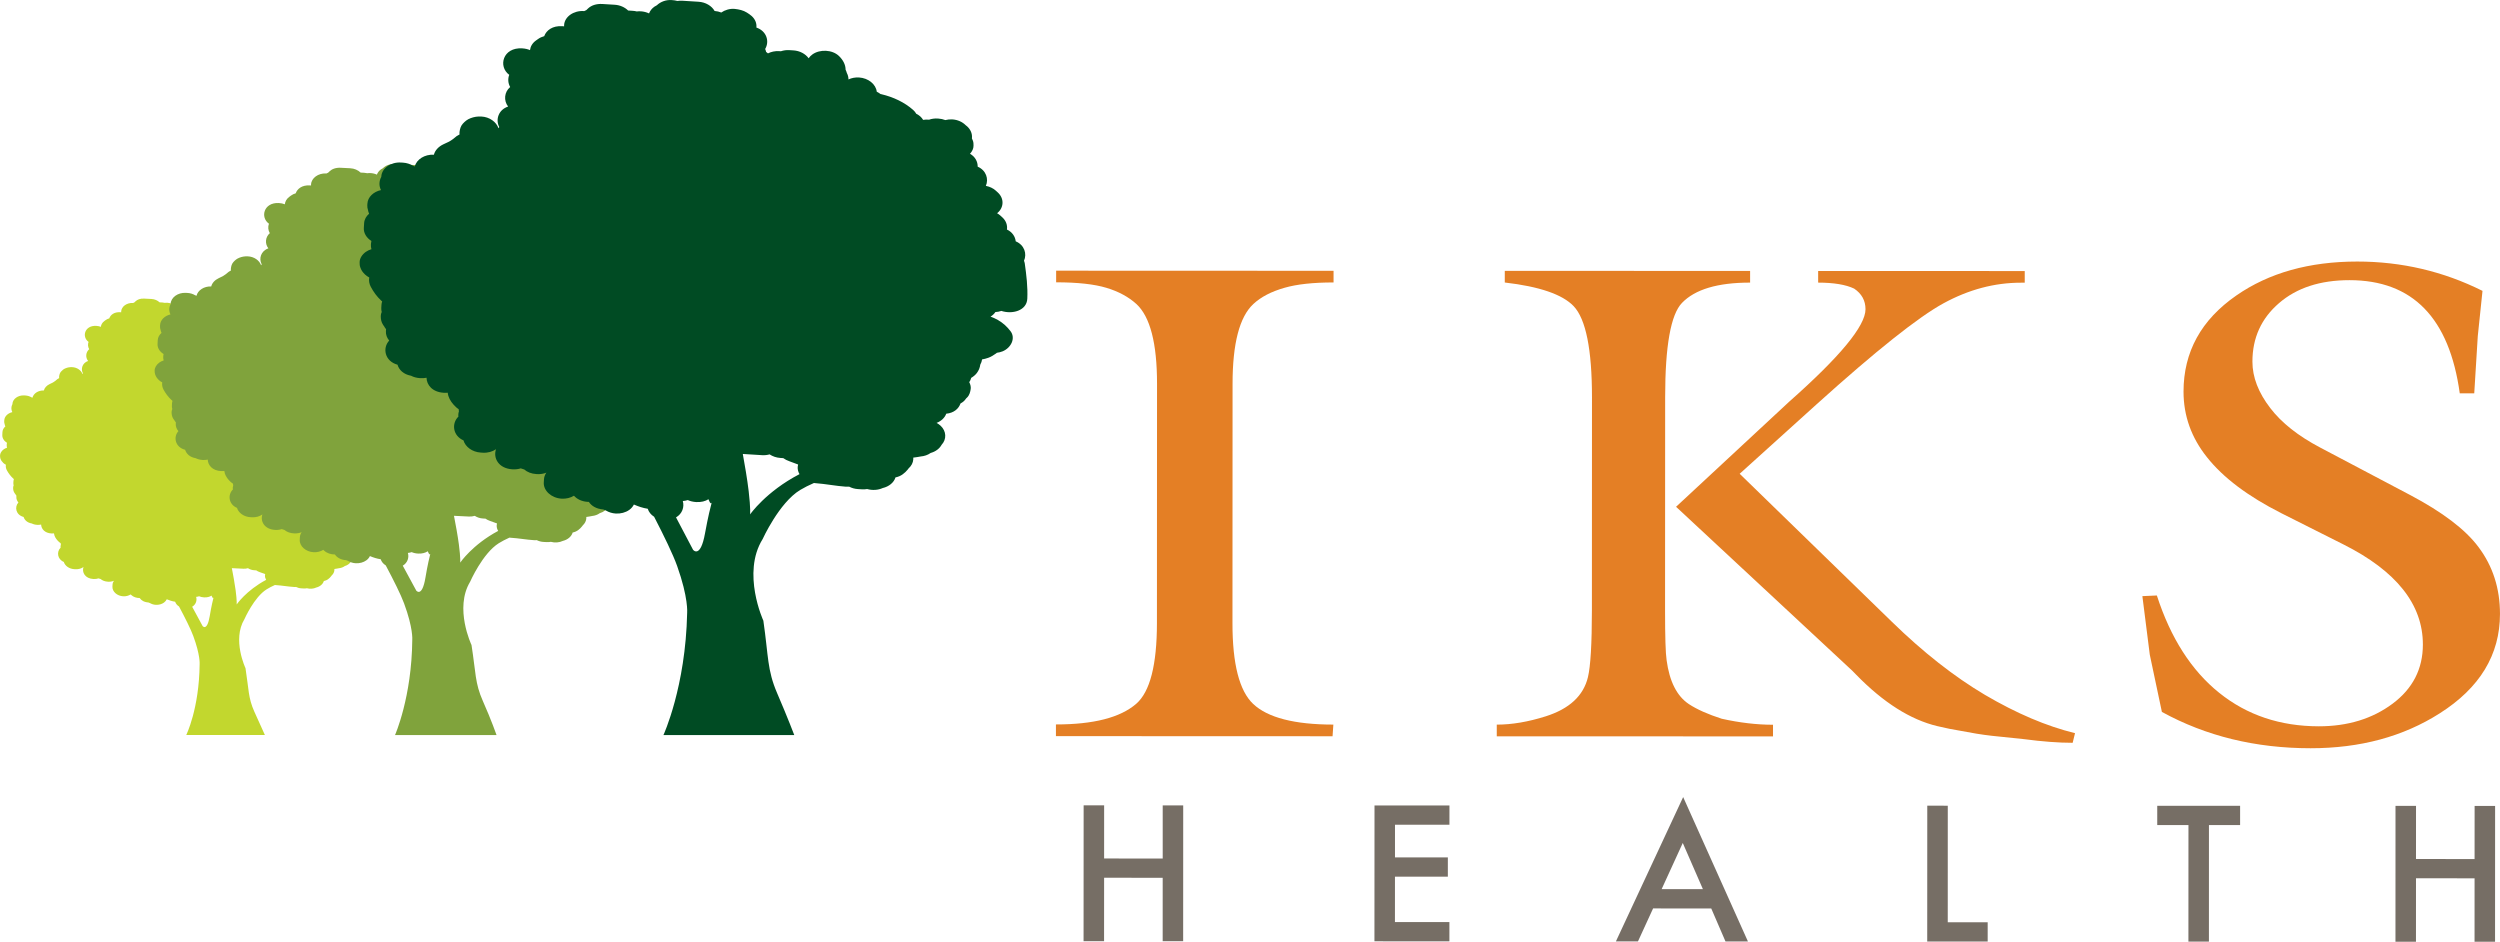 <?xml version="1.0" encoding="UTF-8"?> <svg xmlns="http://www.w3.org/2000/svg" id="Layer_1" viewBox="0 0 1824 687.11"><defs><style> .cls-1 { fill: #231f20; } .cls-1, .cls-2, .cls-3, .cls-4, .cls-5, .cls-6 { fill-rule: evenodd; } .cls-2 { fill: #80a33c; } .cls-3 { fill: #c2d72e; } .cls-4 { fill: #e47f25; } .cls-5 { fill: #004b23; } .cls-6 { fill: #766e65; } </style></defs><polygon class="cls-6" points="863.23 686.71 848.29 686.71 848.3 640.43 805.56 640.41 805.53 686.7 790.57 686.69 790.62 587.59 805.58 587.59 805.56 626.36 848.31 626.37 848.31 587.61 863.27 587.61 863.23 686.71"></polygon><polygon class="cls-6" points="1057.48 686.79 1002.79 686.77 1002.84 587.67 1057.52 587.69 1057.51 601.74 1017.79 601.73 1017.78 625.55 1056.35 625.56 1056.35 639.61 1017.77 639.6 1017.75 672.73 1057.49 672.73 1057.48 686.79"></polygon><path class="cls-6" d="M1227.75,615.03l-15.42,33.69h30.11l-14.69-33.69ZM1275.29,686.89h-16.37l-10.39-24.08-42.43-.02-11.04,24.07h-16.1l49.08-105.32,47.26,105.35h-.01Z"></path><polygon class="cls-6" points="1450.21 686.94 1406.1 686.93 1406.14 587.83 1421.1 587.84 1421.08 672.88 1450.21 672.89 1450.21 686.94"></polygon><polygon class="cls-6" points="1611.63 687.01 1596.67 687 1596.7 601.96 1573.92 601.95 1573.92 587.9 1634.38 587.92 1634.38 601.97 1611.65 601.97 1611.63 687.01"></polygon><polygon class="cls-6" points="1820.39 687.11 1805.43 687.09 1805.45 640.81 1762.71 640.8 1762.69 687.07 1747.73 687.07 1747.76 587.97 1762.73 587.97 1762.71 626.74 1805.45 626.76 1805.48 587.99 1820.43 587.99 1820.39 687.11"></polygon><path class="cls-4" d="M770.41,537.05v-8.5c27.4.02,46.92-4.99,58.53-15.02,10.09-8.74,15.15-28.39,15.16-58.97l.07-174.53c.02-29.61-5.03-49.04-15.1-58.26-5.71-5.18-12.98-9.11-21.83-11.78s-21.08-4.01-36.68-4.02v-8.48l51.39.02,151.01.06v8.5c-14.85,0-26.74,1.29-35.69,3.87-9.71,2.76-17.31,6.71-22.84,11.88-10.09,9.38-15.15,28.8-15.15,58.25l-.07,174.52c-.02,29.78,5.01,49.45,15.1,59,10.65,10.03,30.16,15.05,58.51,15.07l-.58,8.5-201.82-.08h-.01Z"></path><path class="cls-4" d="M1092.04,537.19v-8.5c11.03,0,22.94-2.02,35.69-6.05,17.31-5.5,27.6-15.04,30.84-28.63,1.9-7.93,2.86-24.18,2.88-48.78l.06-155.1c.02-35.11-4.45-57.36-13.38-66.76-8.18-8.56-24.92-14.32-50.24-17.25v-8.5h33.97s145.02.07,145.02.07v8.5c-23.61-.02-40.16,4.92-49.68,14.79-8.18,8.42-12.29,31.31-12.3,68.68l-.07,155.59c0,19.26.37,31.39,1.13,36.4,2.08,15.54,7.5,26.23,16.25,32.06,5.9,3.88,13.89,7.45,23.98,10.69,13.13,2.92,25.6,4.38,37.4,4.38v8.5l-201.55-.07h.01ZM1222.85,369.75l82.53-76.67c37.12-32.83,55.69-55.32,55.69-67.45,0-6.32-2.76-11.33-8.27-15.05-6.1-2.92-14.86-4.37-26.27-4.38v-8.5h28.55l122.17.06v8.5h-2.85c-19.22,0-38.03,5-56.39,15.02-18.37,10.03-49.26,34.61-92.67,73.74l-56.07,50.65,111.03,107.97c22.8,22.23,45.4,39.98,67.82,53.28,23.18,13.63,45.12,22.95,65.82,27.99l-1.72,7.04c-10.27,0-22.18-.9-35.69-2.69-6.46-.66-14.26-1.46-23.39-2.43-7.05-.81-14.66-2.03-22.86-3.65-5.13-.81-10.73-1.94-16.84-3.4-19.6-4.7-39.29-17.16-59.07-37.41l-2.85-2.92-128.69-119.71h.01Z"></path><path class="cls-4" d="M1563.07,434.94l10.57-.48c10.06,31.08,25.23,54.76,45.49,71.02,20.27,16.28,44.48,24.4,72.66,24.43,21.12,0,39.06-5.49,53.81-16.48,14.74-10.99,22.13-25.38,22.13-43.18.01-29.28-19.32-53.61-57.97-73.04l-45.38-22.82c-24.33-12.31-42.39-25.91-54.18-40.82-11.39-14.25-17.1-30.2-17.1-47.85.01-28.98,12.86-52.36,38.57-70.16,23.8-16.51,53.2-24.75,88.22-24.74,32.35.01,62.81,7.15,91.34,21.4l-3.44,33-2.58,41.74h-10.57c-7.59-55.02-34.4-82.55-80.46-82.56-21.31,0-38.44,5.57-51.39,16.74-12.96,11.16-19.42,25.4-19.42,42.71-.01,11.33,4.36,22.66,13.12,33.99,8.17,10.67,20.27,20.23,36.25,28.65l65.36,34.49c23.97,12.63,40.7,25.35,50.2,38.13,10.47,13.93,15.69,30.19,15.69,48.8-.01,29.78-14.69,53.96-43.99,72.55-26.65,16.98-58.06,25.46-94.21,25.45-40.16-.01-76.31-8.84-108.47-26.5l-8.83-41.75-5.41-42.72h-.01Z"></path><path class="cls-1" d="M155.78,436c.12-.25.15-.58.15-.58,0,0-.05.2-.15.58"></path><path class="cls-3" d="M291.79,329.3c-.06-.38-.17-.74-.33-1.08,1.33-3.03.14-6.9-3.72-8.48-.25-2.06-1.54-4.03-3.92-5.12.27-1.87-.4-3.82-2.07-5.31-.29-.27-.56-.51-.86-.76-.45-.4-.93-.74-1.46-1.03,3.01-2.43,3.12-6.51.18-9.14l-.86-.76c-1.2-1.07-2.76-1.74-4.4-2.04,1.27-3,.09-6.79-3.69-8.38,0-2.18-1.13-4.36-3.46-5.63.93-1.03,1.54-2.29,1.51-3.54,0-.69-.01-1.42-.25-2.09-.16-.46-.31-.83-.5-1.16.02-.14.03-.25.05-.39.08-1.74-.7-3.48-2.18-4.8-.21-.2-.44-.37-.66-.53-1.43-1.39-3.52-2.35-5.91-2.47-1.05-.05-2.07.08-3.05.33-.92-.35-1.97-.59-3.18-.65-1.52-.07-2.82.15-3.93.55-.9-.09-1.76-.03-2.63.12-.66-1.07-1.66-1.99-3.03-2.64-.35-.6-.81-1.18-1.39-1.68-3.82-3.29-8.69-5.53-14.03-6.72-.13-.03-.25-.05-.37-.08-.51-.38-1.06-.71-1.66-.98-.39-3.24-3.73-5.95-7.85-6.16-1.68-.08-3.27.27-4.61.92-.02-.98-.28-1.94-.76-2.82-.12-.47-.31-.95-.55-1.42-.05-2.22-1.18-4.28-2.99-5.98-2.95-2.78-8.39-2.92-11.62-.58-.68.51-1.24,1.1-1.68,1.75-1.37-1.89-3.87-3.25-6.72-3.39-.59-.02-1.19-.06-1.79-.08-1.31-.07-2.57.14-3.69.53-.27-.02-.54-.02-.81-.05-1.79-.08-3.48.32-4.88,1.05l-.08-.07c-.23-.2-.47-.39-.74-.56-.1-.44-.24-.86-.44-1.28,1.91-3.24.67-7.83-3.95-9.35.16-1.79-.52-3.62-2.12-5.01-.63-.56-1.41-1.04-2.16-1.51-1.52-.95-3.46-1.35-5.31-1.53-2.11-.2-4.38.54-5.9,1.66h0c-.9-.36-1.9-.58-2.94-.65-1.28-2.19-3.97-3.8-7.11-3.97-2.37-.12-4.76-.24-7.14-.35-.74-.03-1.45.01-2.16.14-.74-.21-1.53-.29-2.31-.35-2.65-.21-5.1.78-6.69,2.35-.38.18-.74.4-1.08.66-1.1.8-1.88,1.82-2.29,2.96-1.1-.51-2.33-.81-3.61-.88-.6-.02-1.2,0-1.8.08-.56-.14-1.15-.23-1.76-.27-.68-.03-1.35-.07-2.02-.1-1.44-1.39-3.55-2.33-5.91-2.46-1.78-.09-3.56-.17-5.35-.27-2.84-.15-4.96.7-6.34,2.04-.27.23-.51.46-.74.71-.32.13-.62.29-.92.44h-.21c-4.48-.22-8.37,2.61-8.54,6.21v.6c-.24-.02-.48-.05-.75-.07-4.35-.21-7.02,1.9-7.93,4.48-.96.28-1.87.69-2.65,1.27-.31.23-.62.45-.93.68-1.53,1.12-2.4,2.66-2.57,4.25-.97-.4-2.1-.66-3.4-.71-8.54-.43-10.62,8.08-5.57,11.68-.66,1.73-.5,3.7.47,5.34-2.55,2.22-2.86,5.98-.8,8.58-4.21,1.45-5.53,5.8-3.77,9.03-.12.17-.23.36-.32.54-.93-2.72-3.97-4.93-7.61-5.05-1.73-.06-3.17.18-4.71.8-1.45.56-2.4,1.39-3.33,2.43-.95,1.04-1.27,2.4-1.42,3.67-.05.35-.02.71.03,1.08-.9.44-1.73,1.03-2.43,1.72-.14.12-.28.23-.41.35-.51.4-1.05.74-1.61,1.08-.15.07-.29.16-.44.23-.68.33-1.36.66-2.05.99-2.21,1.05-3.75,2.76-4.21,4.66-4.03-.16-7.57,2.14-8.31,5.26-.27-.1-.53-.21-.8-.3-1.26-.74-2.77-1.22-4.4-1.31-.29,0-.59-.02-.89-.05-4.48-.22-8.37,2.61-8.54,6.21v.17c-.98,1.8-1.03,3.98-.08,5.82-3.25.75-5.73,3.11-5.87,5.97-.01.24-.02.48-.05.71-.03.71.08,1.41.32,2.05.09.59.27,1.14.53,1.69-1.26,1.1-2.05,2.54-2.13,4.12-.05.71-.07,1.44-.1,2.16-.1,2.26,1.26,4.37,3.4,5.67-.08.32-.14.65-.16.98,0,.23-.01.47-.03.71-.03.66.07,1.29.25,1.9-.9.29-1.75.68-2.48,1.21-1.51,1.11-2.67,2.86-2.64,4.56.02.69.02,1.42.25,2.09.53,1.45.96,2.07,2.14,3.26.54.53,1.21.91,1.88,1.3-.23,1.35.02,2.8.77,4.16,1.19,2.13,2.64,4.13,4.58,5.89.14.14.3.27.46.38-.16.46-.25.93-.28,1.43-.02.47-.05.96-.08,1.44-.02.6.05,1.19.22,1.75-.25.6-.41,1.22-.39,1.84.02,1.43.23,2.57,1.11,3.86.14.21.29.39.44.58.23.44.51.85.86,1.26l-.02.18c-.01.24-.02.47-.03.71-.07,1.48.5,2.89,1.49,4.06-3.01,3.32-1.86,9.08,3.79,10.55.68,2.25,2.66,4.2,5.99,4.76,1.08.56,2.42.93,4,1.01,1.03.05,1.96-.03,2.8-.22.12,3.15,2.59,6.25,7.63,6.5.62.03,1.2,0,1.76-.05.05.47.13.95.29,1.41.6,1.87,1.86,3.46,3.44,4.9.36.32.75.61,1.15.86,0,.33.05.67.13.99-.27.8-.31,1.54-.2,2.27-3.05,3.03-2.36,8.43,2.35,10.4.83,2.84,3.94,5.08,7.67,5.27.3.01.59.02.9.05,2.19.1,4.23-.51,5.78-1.6-1.29,3.71,1.05,8.43,7.29,8.73,1.39.07,2.62-.1,3.67-.46.51.2,1.01.36,1.54.47,1.26,1.08,3.05,1.83,5.41,1.96,1.68.07,3.11-.18,4.29-.69-.59.86-.96,1.82-1,2.86-.02.48-.05.96-.08,1.44-.17,3.61,3.41,6.8,7.9,7.03,2.02.1,3.92-.43,5.41-1.36.14.15.29.3.44.43,1.57,1.48,3.86,2.2,6.14,2.2,1.15,1.72,3.26,3.03,6.35,3.23.23.09.47.18.74.29l.32.12.07.03.13.07-.05-.03c1.26.71,2.67,1.18,4.28,1.24,2.18.1,4.31-.48,5.9-1.65.9-.66,1.58-1.5,2.02-2.4,1.96.81,3.92,1.48,6.11,1.79.45,1.36,1.41,2.61,2.84,3.48,4.4,8.25,8.5,16.38,10.37,21.49,5.18,13.97,4.65,20.51,4.65,20.51-.28,32.58-9.76,51.77-9.76,51.77h57.38s-2.88-6.2-7.72-17.08c-4.52-10.16-3.95-15.91-6.43-31.69,0,0-9.87-20.76-.77-35.78,0,0,7.03-16.05,16.2-21.75,1.76-1.11,3.83-2.16,6.05-3.16.22.02.41.07.63.08,4.47.28,8.86,1.11,13.35,1.38.48.03.97.02,1.44-.02,1.14.58,2.46.95,3.86,1.01.59.03,1.2.06,1.79.09.78.03,1.54-.02,2.26-.16,2.25.61,4.77.44,6.84-.54,2.7-.67,4.84-2.46,5.5-4.71,1.18-.25,2.27-.71,3.18-1.42.8-.62,1.57-1.31,2.13-2.09.13-.17.25-.35.38-.52,1.21-1.12,1.94-2.49,2.02-4.03.02-.25,0-.5-.02-.74.6-.06,1.2-.15,1.79-.27.5-.1.98-.21,1.48-.28,1.6-.17,3.08-.67,4.33-1.58l.02-.02c2.12-.61,3.85-1.94,4.73-3.61,2.25-2.46,2.1-6.04-.59-8.43-.51-.46-1.11-.84-1.73-1.16,2.03-.82,3.57-2.29,4.2-4.09,3.38-.36,5.46-2.29,6.2-4.56.27-.15.54-.31.78-.5.74-.53,1.29-1.14,1.69-1.81.12-.1.23-.22.36-.35,1.05-1.04,1.39-2.52,1.54-3.82.12-.98-.17-2.01-.69-2.94.4-.59.69-1.22.84-1.89.97-.61,1.83-1.33,2.42-2.14.88-1.18,1.33-2.4,1.5-3.73.4-.71.66-1.5.75-2.29.93-.17,1.84-.41,2.77-.76,1.2-.45,2.31-1.18,3.3-1.9.15-.1.29-.22.41-.33.81-.1,1.64-.31,2.43-.65,3.7-1.53,5.83-5.83,3.4-8.91-1.56-1.97-3.2-3.48-5.59-4.83-1-.56-2.12-1.03-3.24-1.44.9-.54,1.59-1.23,2.11-2.02.9-.05,1.78-.23,2.61-.53,4.75,1.51,11.14-.2,11.32-5.5.18-5.18-.53-10.37-1.31-15.52M10.59,359.03v-.05.07-.02ZM59.21,277.12v.03-.08.05ZM155.78,436c-.4,1.54-1.54,6.19-2.76,13.48-1.9,11.4-5.18,7.32-5.18,7.32l-7.64-14.11c2.69-1.59,3.69-4.58,2.89-7.2.75-.07,1.48-.23,2.18-.46,1.01.45,2.21.75,3.62.82,2.28.12,4.09-.41,5.43-1.3.82,2.13,1.24,1.91,1.45,1.45.1-.38.15-.58.15-.58,0,0-.05.32-.15.58h0ZM172.68,441.02s.28-2.37-.74-10.22c-.66-5.04-1.94-11.94-2.78-16.27,2.82.14,5.66.28,8.48.41,1.14.06,2.26-.09,3.27-.39,1.31.86,2.95,1.42,4.73,1.51.43.02.86.05,1.29.07.78.55,1.71,1,2.71,1.34,1.3.43,2.57.91,3.85,1.38-.09.35-.16.69-.17,1.05-.05,1.13.29,2.19.86,3.16-14.69,7.84-21.51,17.97-21.51,17.97h0ZM261.92,267.65h.06l.03.02-.09-.02ZM267.47,387.61v.02-.07.05ZM266.92,272.03v.02l.02.02-.02-.05h0Z"></path><polygon class="cls-1" points="467.03 372 467.03 372 467.06 371.99 467.03 372"></polygon><path class="cls-2" d="M489.55,266.29c-.07-.5-.23-.96-.44-1.41,1.72-3.92.18-8.91-4.82-10.96-.32-2.66-1.99-5.21-5.06-6.61.35-2.41-.54-4.93-2.7-6.86-.37-.32-.74-.66-1.11-.98-.58-.51-1.21-.95-1.89-1.31,3.88-3.14,4.03-8.4.23-11.79-.37-.33-.74-.66-1.11-.99-1.56-1.38-3.56-2.27-5.68-2.64,1.64-3.87.12-8.76-4.77-10.82,0-2.8-1.45-5.61-4.46-7.26,1.2-1.33,1.98-2.96,1.95-4.56-.01-.9-.02-1.83-.33-2.69-.22-.59-.41-1.07-.65-1.51.02-.16.05-.33.06-.51.1-2.26-.9-4.51-2.81-6.19-.28-.25-.56-.47-.85-.69-1.84-1.8-4.53-3.03-7.62-3.18-1.36-.07-2.7.09-3.94.44-1.19-.46-2.55-.76-4.12-.84-1.96-.09-3.64.18-5.07.71-1.15-.1-2.27-.03-3.39.16-.84-1.39-2.14-2.58-3.92-3.4-.45-.77-1.05-1.51-1.81-2.18-4.93-4.24-11.23-7.15-18.11-8.68-.16-.05-.32-.06-.48-.09-.66-.51-1.37-.93-2.14-1.28-.51-4.18-4.82-7.68-10.13-7.94-2.17-.1-4.22.35-5.96,1.18-.03-1.24-.36-2.5-.98-3.64-.16-.62-.4-1.23-.71-1.83-.06-2.88-1.51-5.53-3.85-7.72-3.8-3.59-10.84-3.77-15-.75-.89.65-1.6,1.42-2.17,2.26-1.79-2.46-5-4.18-8.68-4.38-.77-.03-1.54-.07-2.31-.12-1.68-.08-3.31.18-4.77.69-.35-.02-.69-.03-1.03-.05-2.31-.1-4.48.41-6.29,1.36l-.1-.1c-.29-.27-.61-.51-.95-.74-.13-.56-.31-1.11-.56-1.65,2.47-4.18.85-10.1-5.11-12.07.21-2.29-.68-4.67-2.74-6.47-.83-.73-1.81-1.35-2.78-1.94-1.96-1.23-4.46-1.75-6.86-1.98-2.72-.25-5.65.7-7.62,2.13h0c-1.16-.45-2.44-.74-3.79-.83-1.65-2.82-5.13-4.91-9.18-5.11-3.07-.16-6.13-.31-9.21-.46-.96-.05-1.88.02-2.78.17-.96-.28-1.98-.38-2.99-.46-3.42-.27-6.57,1.01-8.62,3.03-.48.24-.96.52-1.41.84-1.42,1.03-2.42,2.36-2.96,3.83-1.43-.66-3.02-1.05-4.66-1.13-.78-.05-1.57,0-2.33.1-.74-.17-1.5-.29-2.28-.33-.88-.05-1.74-.08-2.59-.13-1.87-1.8-4.59-3.02-7.63-3.17-2.31-.12-4.6-.23-6.92-.35-3.67-.18-6.4.92-8.18,2.64-.35.29-.66.6-.95.92-.41.17-.81.37-1.19.58h-.28c-5.78-.29-10.8,3.35-11.03,8.01v.78c-.31-.03-.63-.07-.96-.08-5.61-.29-9.06,2.44-10.24,5.79-1.24.35-2.41.89-3.42,1.64-.39.29-.8.58-1.2.88-1.99,1.44-3.09,3.42-3.32,5.49-1.24-.52-2.71-.85-4.39-.93-11.02-.54-13.71,10.43-7.19,15.09-.83,2.24-.63,4.77.62,6.89-3.3,2.88-3.7,7.72-1.03,11.08-5.44,1.88-7.15,7.49-4.88,11.65-.15.22-.3.46-.43.7-1.2-3.52-5.13-6.36-9.82-6.52-2.24-.08-4.09.24-6.09,1.03-1.89.74-3.09,1.8-4.31,3.14-1.22,1.35-1.64,3.11-1.83,4.73-.06.46-.03.93.05,1.41-1.18.58-2.24,1.33-3.14,2.21-.18.15-.36.3-.54.45-.65.51-1.36.96-2.09,1.41-.18.1-.38.2-.56.29-.86.44-1.75.86-2.64,1.28-2.86,1.36-4.82,3.55-5.43,6.02-5.22-.22-9.79,2.77-10.73,6.8-.33-.15-.68-.28-1.03-.39-1.63-.97-3.57-1.59-5.68-1.68-.39-.02-.77-.05-1.15-.06-5.79-.29-10.8,3.37-11.03,8.02v.22c-1.28,2.32-1.33,5.13-.12,7.5-4.2.96-7.39,4.02-7.57,7.72-.01.31-.03.61-.05.92-.05.91.1,1.81.41,2.65.13.75.35,1.48.68,2.18-1.61,1.41-2.65,3.26-2.76,5.31-.05.92-.09,1.86-.13,2.79-.15,2.92,1.63,5.64,4.39,7.32-.1.41-.17.83-.2,1.26-.01.31-.03.62-.05.93-.05.84.08,1.67.33,2.47-1.16.36-2.26.89-3.19,1.57-1.97,1.42-3.46,3.69-3.41,5.89.02.9.02,1.82.35,2.7.68,1.87,1.24,2.69,2.78,4.22.68.68,1.56,1.18,2.42,1.67-.31,1.75.02,3.62,1,5.37,1.52,2.76,3.41,5.33,5.9,7.61.18.17.38.32.59.48-.2.6-.32,1.2-.36,1.84-.03.62-.06,1.23-.09,1.86-.05.78.07,1.53.29,2.27-.35.77-.54,1.57-.52,2.37.05,1.86.31,3.33,1.42,5,.18.27.37.51.58.74.3.56.66,1.1,1.12,1.61l-.02.24c-.02.31-.03.62-.05.93-.09,1.9.65,3.72,1.93,5.23-3.88,4.29-2.4,11.72,4.9,13.61.88,2.89,3.42,5.42,7.73,6.14,1.41.71,3.12,1.2,5.16,1.3,1.33.07,2.54-.03,3.61-.28.14,4.06,3.35,8.07,9.84,8.39.81.05,1.57.02,2.28-.06.07.61.17,1.22.36,1.81.78,2.42,2.4,4.46,4.45,6.33.45.41.96.78,1.48,1.11.01.44.08.86.17,1.29-.33,1.04-.4,1.99-.25,2.94-3.94,3.92-3.05,10.88,3.03,13.42,1.07,3.65,5.08,6.56,9.9,6.8.38.02.77.03,1.15.06,2.82.14,5.46-.67,7.46-2.06-1.66,4.8,1.35,10.87,9.39,11.27,1.81.09,3.39-.14,4.74-.59.66.25,1.33.46,1.99.62,1.64,1.39,3.94,2.36,7,2.51,2.18.1,4.02-.23,5.53-.89-.76,1.11-1.23,2.35-1.3,3.69-.03.61-.07,1.23-.09,1.86-.23,4.67,4.4,8.78,10.19,9.08,2.61.13,5.06-.55,7-1.75.18.18.37.37.55.54,2.03,1.91,4.99,2.85,7.93,2.86,1.5,2.21,4.22,3.9,8.21,4.16.3.12.61.23.95.37.14.05.29.09.43.14l.08.05.16.1-.06-.03c1.63.92,3.45,1.51,5.52,1.6,2.8.14,5.57-.63,7.63-2.13,1.18-.85,2.04-1.93,2.61-3.1,2.52,1.05,5.07,1.9,7.87,2.31.59,1.75,1.81,3.35,3.68,4.48,5.68,10.66,10.94,21.15,13.38,27.74,6.69,18.03,5.98,26.48,5.98,26.48-.35,42.05-12.6,69.59-12.6,69.59h74.09s-3.73-10.77-9.97-24.81c-5.83-13.12-5.11-20.54-8.3-40.91,0,0-12.75-26.81-.99-46.2,0,0,9.08-20.71,20.9-28.08,2.27-1.42,4.91-2.77,7.76-4.07.29.05.58.08.86.09,5.78.35,11.46,1.43,17.23,1.79.63.05,1.26.02,1.87-.03,1.48.74,3.18,1.22,5,1.3.77.05,1.53.07,2.29.12,1.01.05,1.99-.02,2.94-.2,2.9.78,6.16.58,8.82-.69,3.49-.86,6.26-3.17,7.11-6.1,1.51-.32,2.93-.92,4.1-1.83,1.03-.78,2.02-1.69,2.76-2.69.17-.22.32-.45.5-.67,1.54-1.45,2.5-3.22,2.61-5.21.01-.31,0-.63-.02-.95.78-.07,1.54-.18,2.31-.35.62-.14,1.26-.27,1.9-.36,2.07-.23,3.98-.86,5.59-2.04l.03-.02c2.73-.8,4.97-2.5,6.1-4.67,2.9-3.18,2.71-7.8-.75-10.89-.66-.59-1.42-1.08-2.24-1.5,2.61-1.05,4.61-2.96,5.41-5.29,4.37-.46,7.05-2.95,8.01-5.9.36-.2.7-.41,1.01-.65.96-.69,1.66-1.48,2.19-2.33.15-.14.3-.29.47-.45,1.35-1.33,1.79-3.25,1.99-4.92.15-1.26-.21-2.58-.89-3.79.51-.75.88-1.57,1.08-2.44,1.26-.78,2.36-1.72,3.14-2.76,1.13-1.53,1.72-3.09,1.93-4.83.53-.92.85-1.93.98-2.96,1.2-.22,2.36-.54,3.57-.99,1.56-.59,2.97-1.53,4.25-2.46.2-.14.37-.29.55-.44,1.04-.14,2.1-.4,3.14-.83,4.77-1.97,7.54-7.54,4.38-11.52-2.01-2.54-4.13-4.5-7.22-6.24-1.29-.74-2.72-1.33-4.18-1.84,1.15-.7,2.06-1.6,2.72-2.62,1.15-.06,2.29-.3,3.37-.68,6.13,1.94,14.37-.24,14.62-7.08.23-6.69-.68-13.39-1.69-20.05M126.5,304.69v-.05.08-.03ZM189.26,198.93l-.02.03.03-.09-.02.06h.01ZM313.95,404.07c-.52,1.99-1.98,7.99-3.55,17.4-2.46,14.73-6.67,9.46-6.67,9.46l-9.87-18.21c3.46-2.05,4.75-5.93,3.72-9.3.97-.09,1.91-.29,2.81-.59,1.3.59,2.86.97,4.68,1.06,2.94.14,5.28-.54,7.02-1.69,1.06,2.76,1.6,2.47,1.87,1.88.13-.5.2-.75.2-.75,0,0-.06.41-.2.75h-.01ZM335.77,410.53s.35-3.07-.96-13.2c-.84-6.5-2.5-15.42-3.59-21,3.65.17,7.31.36,10.96.54,1.48.07,2.9-.12,4.22-.51,1.69,1.11,3.8,1.84,6.1,1.95.55.02,1.11.06,1.66.08,1.01.71,2.2,1.3,3.5,1.73,1.67.54,3.31,1.16,4.96,1.78-.12.44-.2.9-.23,1.36-.07,1.46.32,2.85,1.08,4.09-18.94,10.12-27.72,23.18-27.72,23.18h.01ZM450.99,186.71h.07l.05.02-.12-.02ZM458.15,341.58l-.02.03.02-.08v.05ZM457.44,192.36l.02.03v.03l-.02-.07Z"></path><path class="cls-5" d="M747.64,192.07c-.09-.63-.29-1.23-.54-1.81,2.27-5.01.38-11.47-6.03-14.19-.38-3.44-2.48-6.76-6.41-8.6.47-3.09-.61-6.36-3.35-8.88-.47-.43-.93-.86-1.42-1.29-.73-.66-1.54-1.23-2.41-1.72,5.05-3.99,5.33-10.77.48-15.18-.47-.44-.93-.86-1.41-1.29-1.98-1.81-4.55-2.96-7.27-3.49,2.17-4.96.29-11.29-5.96-14.01.05-3.61-1.79-7.26-5.61-9.42,1.56-1.69,2.61-3.78,2.57-5.86,0-1.15,0-2.35-.39-3.47-.25-.76-.52-1.38-.8-1.94.02-.22.07-.44.07-.66.18-2.9-1.1-5.82-3.52-8.03-.35-.31-.71-.61-1.1-.89-2.34-2.35-5.79-3.98-9.76-4.22-1.76-.1-3.48.08-5.08.51-1.52-.61-3.27-1.01-5.29-1.14-2.51-.15-4.69.17-6.54.84-1.5-.16-2.94-.08-4.37.14-1.06-1.8-2.73-3.37-4.99-4.44-.56-1.01-1.33-1.97-2.29-2.82-6.28-5.54-14.34-9.38-23.2-11.47-.21-.05-.41-.08-.61-.13-.84-.66-1.76-1.22-2.73-1.68-.58-5.39-6.1-9.97-12.93-10.4-2.79-.17-5.44.37-7.7,1.43-.01-1.63-.41-3.24-1.2-4.71-.2-.8-.51-1.58-.9-2.37-.02-3.7-1.87-7.14-4.84-10.01-4.85-4.67-13.9-5.04-19.31-1.2-1.15.81-2.1,1.79-2.82,2.86-2.27-3.18-6.37-5.46-11.11-5.76-.98-.07-1.97-.13-2.96-.18-2.18-.14-4.27.17-6.16.81-.44-.02-.89-.05-1.33-.08-2.97-.18-5.79.45-8.14,1.65l-.13-.13c-.37-.35-.78-.66-1.21-.97-.14-.73-.37-1.44-.68-2.13,3.24-5.35,1.26-12.99-6.39-15.63.31-2.95-.8-6.02-3.42-8.39-1.06-.95-2.32-1.76-3.55-2.55-2.51-1.61-5.72-2.33-8.8-2.66-3.5-.37-7.3.82-9.86,2.63h0c-1.49-.6-3.14-.99-4.86-1.13-2.07-3.68-6.51-6.41-11.72-6.73-3.95-.25-7.91-.5-11.86-.74-1.22-.07-2.42,0-3.57.17-1.22-.37-2.55-.52-3.84-.63-4.4-.41-8.47,1.2-11.16,3.77-.63.3-1.23.65-1.81,1.05-1.84,1.3-3.17,3.01-3.88,4.89-1.82-.86-3.86-1.39-5.97-1.53-1.01-.07-2.01-.02-3,.09-.95-.23-1.93-.4-2.94-.46-1.11-.07-2.24-.14-3.34-.21-2.37-2.34-5.86-3.97-9.76-4.21-2.96-.18-5.94-.37-8.9-.55-4.71-.29-8.27,1.08-10.59,3.26-.45.37-.85.76-1.23,1.18-.53.21-1.05.46-1.54.73l-.35-.02c-7.44-.46-13.96,4.16-14.34,10.16-.02.33-.02.67,0,1-.41-.05-.81-.1-1.24-.13-7.23-.45-11.71,3-13.28,7.29-1.6.44-3.11,1.11-4.44,2.05-.52.37-1.04.74-1.56,1.11-2.59,1.83-4.05,4.37-4.37,7.01-1.6-.68-3.48-1.14-5.65-1.27-14.18-.88-17.82,13.22-9.5,19.32-1.11,2.86-.9,6.13.68,8.88-4.3,3.64-4.89,9.89-1.5,14.25-7.04,2.33-9.33,9.53-6.47,14.94-.2.29-.39.59-.56.9-1.49-4.55-6.5-8.29-12.53-8.56-2.88-.14-5.29.25-7.86,1.22-2.44.93-4.01,2.27-5.6,3.99-1.59,1.71-2.16,3.97-2.43,6.05-.07.6-.05,1.2.03,1.81-1.51.73-2.89,1.67-4.07,2.81-.23.18-.47.38-.71.56-.83.65-1.78,1.22-2.71,1.78-.24.13-.5.25-.74.37-1.13.56-2.28,1.08-3.42,1.6-3.71,1.71-6.27,4.51-7.08,7.67-6.72-.37-12.65,3.4-13.94,8.58-.43-.2-.86-.37-1.31-.52-2.07-1.27-4.59-2.11-7.3-2.27-.5-.03-.99-.06-1.48-.09-7.45-.46-13.96,4.16-14.34,10.16v.28c-1.68,2.96-1.8,6.58-.25,9.67-5.43,1.18-9.6,5.06-9.89,9.81-.02.4-.05.8-.08,1.2-.07,1.18.1,2.33.47,3.42.15.96.44,1.9.85,2.81-2.1,1.79-3.46,4.16-3.63,6.81-.08,1.19-.15,2.39-.22,3.57-.24,3.77,1.99,7.29,5.53,9.5-.14.54-.24,1.07-.28,1.63-.02.4-.05.8-.08,1.2-.07,1.08.08,2.16.39,3.18-1.51.45-2.92,1.11-4.14,1.97-2.55,1.81-4.51,4.7-4.48,7.54.02,1.15,0,2.35.39,3.47.85,2.42,1.54,3.48,3.52,5.46.86.88,1.98,1.53,3.1,2.2-.41,2.25-.03,4.67,1.2,6.94,1.93,3.57,4.31,6.92,7.48,9.89.23.23.5.44.75.63-.27.76-.44,1.54-.5,2.36-.05.8-.1,1.59-.15,2.39-.06,1,.07,1.97.32,2.92-.44.99-.7,2.03-.69,3.07.01,2.39.35,4.29,1.75,6.46.22.35.47.67.71.97.38.73.84,1.43,1.42,2.1l-.05.31c-.02.4-.05.8-.08,1.2-.15,2.46.76,4.82,2.4,6.78-5.07,5.45-3.27,15.05,6.07,17.61,1.07,3.75,4.33,7.03,9.87,8.05,1.8.96,4,1.59,6.64,1.76,1.71.1,3.25,0,4.66-.3.1,5.22,4.18,10.44,12.53,10.96,1.04.07,2.02.05,2.94-.05.08.78.21,1.57.45,2.33.96,3.12,3.02,5.79,5.61,8.23.59.54,1.22,1.03,1.9,1.44.01.56.07,1.11.2,1.66-.45,1.33-.55,2.56-.38,3.78-5.14,4.97-4.1,13.96,3.7,17.34,1.33,4.73,6.44,8.53,12.63,8.91.51.03,1,.06,1.49.09,3.64.22,7.05-.77,9.64-2.55-2.21,6.16,1.57,14.03,11.93,14.67,2.33.14,4.36-.13,6.12-.69.84.32,1.68.61,2.56.83,2.07,1.82,5.05,3.11,8.97,3.35,2.79.16,5.18-.24,7.14-1.06-.99,1.41-1.61,3.01-1.73,4.74-.05.8-.1,1.59-.15,2.4-.37,5.99,5.53,11.39,12.97,11.85,3.37.21,6.54-.62,9.04-2.14.23.24.47.48.71.71,2.58,2.49,6.37,3.75,10.17,3.79,1.88,2.88,5.36,5.11,10.5,5.51.38.16.78.31,1.22.48.17.08.36.14.54.2l.1.05.22.14-.07-.05c2.07,1.21,4.42,1.99,7.08,2.16,3.61.22,7.18-.73,9.86-2.63,1.51-1.07,2.65-2.44,3.41-3.94,3.23,1.39,6.49,2.54,10.11,3.09.71,2.27,2.28,4.35,4.65,5.83,7.16,13.83,13.76,27.42,16.8,35.94,8.32,23.32,7.3,34.19,7.3,34.19-1.13,54.16-17.31,89.15-17.31,89.15h95.46s-4.7-12.45-12.52-30.63c-7.3-17-6.24-26.55-10.03-52.82,0,0-15.98-34.73-.54-59.53,0,0,12.03-26.54,27.38-35.84,2.94-1.78,6.36-3.48,10.06-5.1.37.05.74.1,1.12.13,7.45.55,14.73,2.03,22.17,2.57.82.06,1.61.05,2.41-.02,1.89.99,4.07,1.63,6.41,1.76.99.06,1.97.12,2.96.18,1.3.07,2.57,0,3.78-.21,3.73,1.06,7.93.83,11.38-.75,4.52-1.06,8.12-3.99,9.26-7.73,1.94-.39,3.77-1.15,5.3-2.29,1.35-1,2.63-2.16,3.6-3.41.22-.29.43-.58.65-.86,2.03-1.83,3.29-4.1,3.44-6.66.02-.41,0-.82-.01-1.22.99-.08,1.98-.21,2.96-.41.81-.16,1.63-.31,2.46-.43,2.67-.25,5.13-1.05,7.24-2.54l.05-.03c3.55-.98,6.44-3.14,7.94-5.91,3.79-4.05,3.61-10.01-.8-14.03-.84-.78-1.81-1.43-2.85-1.97,3.38-1.31,5.99-3.75,7.05-6.72,5.63-.53,9.13-3.7,10.41-7.47.46-.25.9-.51,1.33-.81,1.23-.86,2.16-1.87,2.86-2.96.2-.17.39-.36.6-.56,1.75-1.69,2.36-4.16,2.65-6.29.22-1.63-.23-3.33-1.07-4.91.67-.96,1.15-2.02,1.43-3.14,1.63-.98,3.07-2.18,4.07-3.5,1.48-1.94,2.26-3.94,2.56-6.18.69-1.19,1.13-2.48,1.3-3.79,1.54-.27,3.07-.65,4.61-1.21,2.02-.73,3.85-1.91,5.52-3.09.25-.17.47-.37.71-.56,1.35-.15,2.71-.47,4.06-1.01,6.18-2.47,9.82-9.58,5.83-14.76-2.55-3.31-5.26-5.86-9.2-8.15-1.65-.96-3.48-1.74-5.36-2.46,1.5-.88,2.69-2.02,3.55-3.32,1.49-.06,2.96-.35,4.35-.83,7.88,2.61,18.51-.09,18.93-8.9.41-8.61-.66-17.26-1.86-25.84M279.43,235.66v-.06l.02.1-.02-.05ZM361.96,100.46l-.02.05.05-.13-.02.07h0ZM519.25,366.69c-.7,2.57-2.67,10.26-4.85,22.34-3.4,18.92-8.75,12.08-8.75,12.08l-12.42-23.62c4.5-2.58,6.21-7.55,4.95-11.93,1.26-.1,2.48-.35,3.63-.71,1.68.77,3.67,1.29,6.01,1.44,3.78.23,6.8-.59,9.06-2.05,1.33,3.56,2.03,3.2,2.36,2.46.17-.63.28-.98.28-.98,0,0-.08.55-.28.98h.01ZM547.26,375.35s.5-3.94-1.03-17.03c-.97-8.37-2.96-19.9-4.28-27.11,4.7.29,9.39.59,14.11.88,1.9.12,3.75-.1,5.44-.59,2.18,1.45,4.88,2.42,7.82,2.61.71.05,1.43.08,2.14.14,1.3.93,2.81,1.71,4.48,2.28,2.16.74,4.25,1.54,6.36,2.37-.16.56-.27,1.14-.31,1.74-.12,1.88.37,3.68,1.33,5.28-24.55,12.75-36.08,29.42-36.08,29.42h.01ZM699.25,88.94l.09.02.06.02-.15-.05h0ZM705.98,288.53v.03l.02-.1-.02.07ZM707.47,96.32l.02.05v.05l-.02-.08h0Z"></path></svg> 